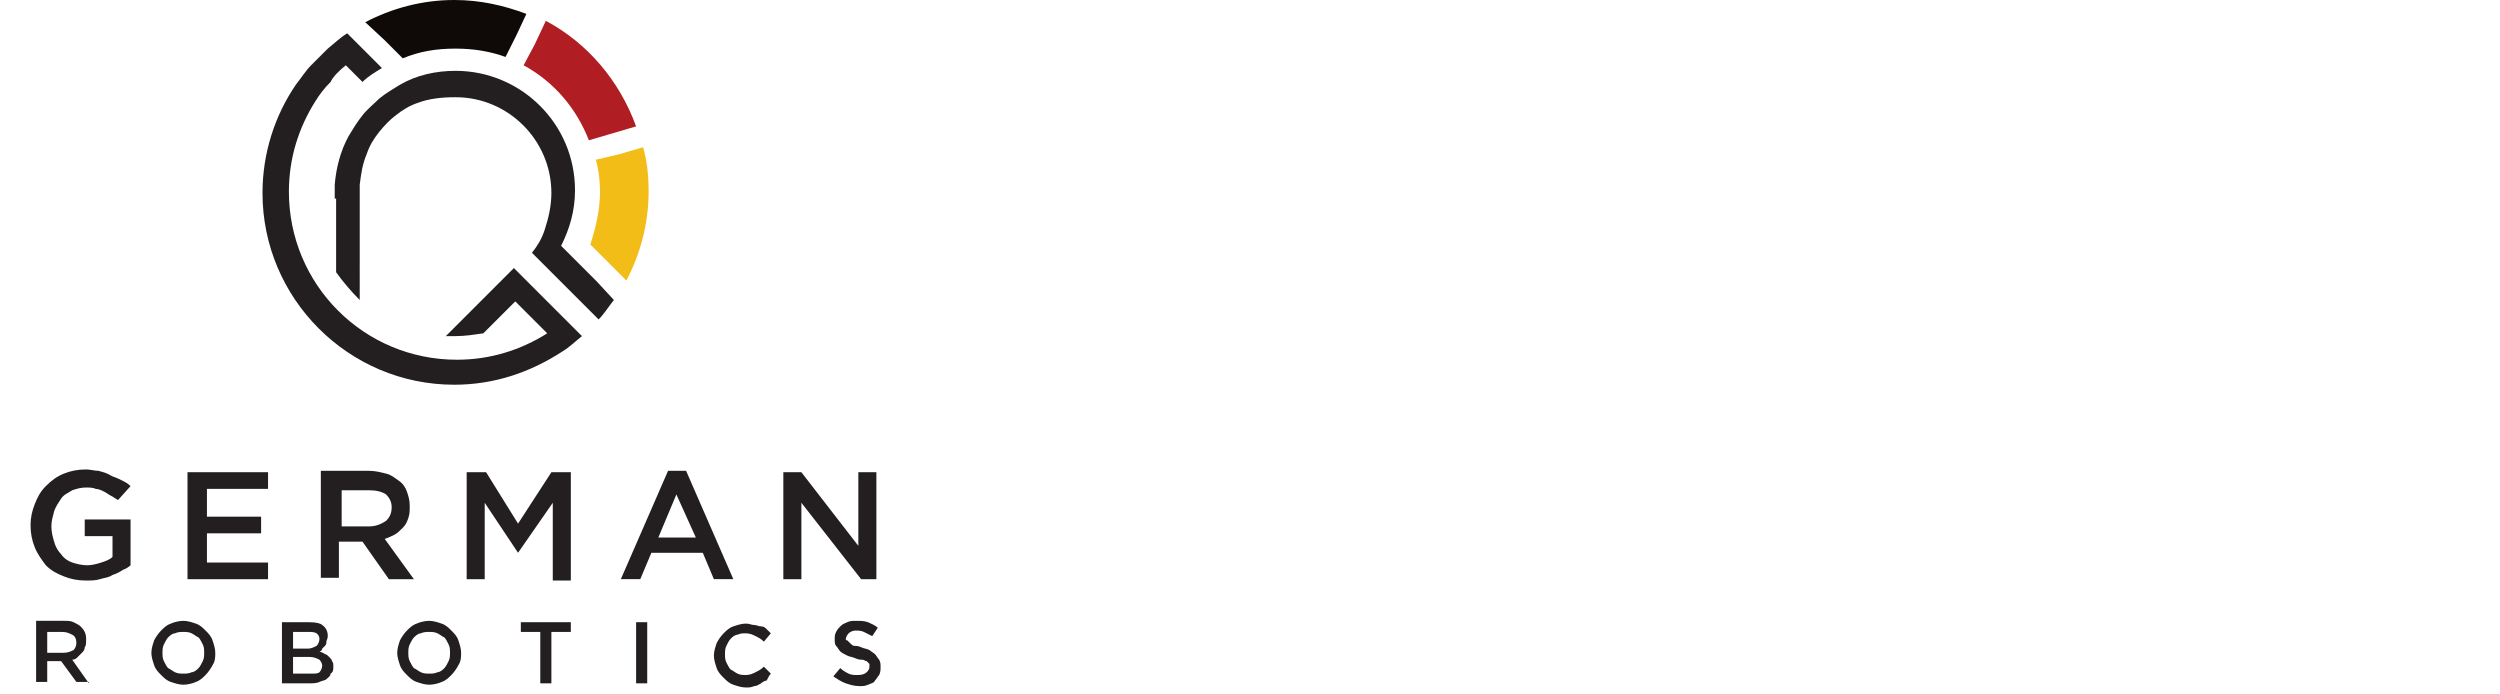 <?xml version="1.0" encoding="utf-8"?>
<!-- Generator: Adobe Illustrator 23.0.3, SVG Export Plug-In . SVG Version: 6.00 Build 0)  -->
<svg version="1.1" id="Layer_1" xmlns="http://www.w3.org/2000/svg" xmlns:xlink="http://www.w3.org/1999/xlink" x="0px" y="0px"
	 viewBox="0 0 180 50" style="enable-background:new 0 0 180 50;" xml:space="preserve">
<style type="text/css">
	.st0{fill-rule:evenodd;clip-rule:evenodd;fill:#231F20;}
	.st1{fill-rule:evenodd;clip-rule:evenodd;fill:#B01E23;}
	.st2{fill-rule:evenodd;clip-rule:evenodd;fill:#0F0907;}
	.st3{fill-rule:evenodd;clip-rule:evenodd;fill:#F3BD18;}
</style>
<g>
	<g>
		<path class="st0" d="M24.2,14.3v5.3c0.5,0.7,1.1,1.4,1.7,2V19v-4.7c0-0.2,0-0.3,0-0.5c0-0.2,0-0.3,0-0.5c0.1-0.8,0.2-1.5,0.5-2.2
			c0.2-0.6,0.5-1.1,0.9-1.6c0.4-0.5,0.8-0.9,1.2-1.2c0.5-0.4,1-0.7,1.6-0.9C30.9,7.1,31.8,7,32.8,7c3.8,0,6.9,3.1,6.9,6.9
			c0,0.9-0.2,1.8-0.5,2.7c-0.2,0.6-0.5,1.1-0.9,1.6l1.2,1.2l1.2,1.2l1.2,1.2l1.2,1.2c0.4-0.4,0.7-0.9,1.1-1.4L43,20.3l-1.3-1.3
			l-1.3-1.3c0.6-1.2,1-2.5,1-4c0-4.8-3.9-8.6-8.6-8.6c-1.4,0-2.8,0.3-4,1c-0.5,0.3-1,0.6-1.5,1c-0.4,0.4-0.9,0.8-1.2,1.2
			c-0.4,0.5-0.7,1-1,1.5c-0.6,1.1-0.9,2.3-1,3.5V14.3z"/>
		<path class="st1" d="M38.5,3.2l-0.8,1.5c2.2,1.2,3.8,3.1,4.7,5.4l1.7-0.5l1.7-0.5c-1.2-3.3-3.5-6-6.5-7.6L38.5,3.2z"/>
		<path class="st2" d="M27.7,2.9L29,4.2c1.2-0.5,2.4-0.7,3.8-0.7c1.3,0,2.5,0.2,3.6,0.6l0.8-1.6L37.9,1c-1.6-0.6-3.3-1-5.2-1
			c-2.3,0-4.5,0.6-6.4,1.6L27.7,2.9z"/>
		<path class="st3" d="M44.6,11.1l-1.7,0.4c0.2,0.7,0.3,1.5,0.3,2.3c0,1.3-0.3,2.6-0.7,3.8l1.3,1.3l1.3,1.3c1-1.9,1.6-4.1,1.6-6.4
			c0-1.1-0.1-2.2-0.4-3.2L44.6,11.1z"/>
		<path class="st0" d="M24.9,4.7l1.2,1.2c0.4-0.4,0.9-0.7,1.4-1l-1.3-1.3L25,2.4c-0.5,0.3-0.9,0.7-1.4,1.1c-0.4,0.4-0.8,0.8-1.2,1.2
			c-0.4,0.4-0.7,0.9-1.1,1.4c-1.5,2.2-2.4,4.9-2.4,7.8c0,7.6,6.2,13.8,13.8,13.8c2.9,0,5.5-0.9,7.8-2.4c0.5-0.3,0.9-0.7,1.4-1.1
			L40.7,23l-1.2-1.2l-1.2-1.2L37,19.3l-1.2,1.2l-1.9,1.9l-1.8,1.8c0.2,0,0.5,0,0.7,0c0.7,0,1.3-0.1,2-0.2l2.3-2.3l1,1l1.3,1.3
			c-1.9,1.2-4.1,1.9-6.5,1.9c-6.7,0-12.1-5.4-12.1-12.1c0-2.4,0.7-4.6,1.9-6.5c0.3-0.5,0.7-1,1.1-1.4C24,5.5,24.4,5.1,24.9,4.7z"/>
	</g>
	<g>
		<path class="st0" d="M9.4,40.7v-3.3H6.1v1.2h2v1.5c-0.2,0.2-0.5,0.3-0.8,0.4c-0.3,0.1-0.7,0.2-1,0.2c-0.4,0-0.8-0.1-1.1-0.2
			c-0.3-0.1-0.6-0.3-0.8-0.6c-0.2-0.2-0.4-0.5-0.5-0.9c-0.1-0.3-0.2-0.7-0.2-1.1c0-0.4,0.1-0.7,0.2-1.1c0.1-0.3,0.3-0.6,0.5-0.9
			c0.2-0.3,0.5-0.4,0.8-0.6c0.3-0.1,0.6-0.2,1-0.2c0.2,0,0.5,0,0.7,0.1c0.2,0,0.4,0.1,0.6,0.2c0.2,0.1,0.3,0.2,0.5,0.3
			c0.2,0.1,0.3,0.2,0.5,0.3l0.9-1c-0.2-0.2-0.4-0.3-0.6-0.4c-0.2-0.1-0.4-0.2-0.7-0.3C7.6,34,7.4,34,7.1,33.9
			c-0.3,0-0.6-0.1-0.9-0.1c-0.6,0-1.1,0.1-1.6,0.3c-0.5,0.2-0.9,0.5-1.3,0.9c-0.4,0.4-0.6,0.8-0.8,1.3c-0.2,0.5-0.3,1-0.3,1.5
			c0,0.6,0.1,1.1,0.3,1.6c0.2,0.5,0.5,0.9,0.8,1.3c0.4,0.4,0.8,0.6,1.3,0.8c0.5,0.2,1,0.3,1.6,0.3c0.3,0,0.7,0,1-0.1
			c0.3-0.1,0.6-0.1,0.9-0.3c0.3-0.1,0.5-0.2,0.8-0.4C9,41,9.3,40.8,9.4,40.7L9.4,40.7z M19.2,34h-5.7v7.7h5.8v-1.2h-4.4v-2.1h3.9
			v-1.2h-3.9v-2h4.4V34L19.2,34z M29.8,41.7l-2.1-2.9c0.3-0.1,0.5-0.2,0.7-0.3c0.2-0.1,0.4-0.3,0.6-0.5c0.2-0.2,0.3-0.4,0.4-0.7
			c0.1-0.3,0.1-0.5,0.1-0.9c0-0.4-0.1-0.7-0.2-1c-0.1-0.3-0.3-0.6-0.6-0.8s-0.5-0.4-0.9-0.5c-0.4-0.1-0.8-0.2-1.2-0.2h-3.5v7.7h1.3
			V39h1.7l1.9,2.7H29.8L29.8,41.7z M28.2,36.5c0,0.4-0.1,0.7-0.4,1c-0.3,0.2-0.7,0.4-1.2,0.4h-2v-2.6h2c0.5,0,0.9,0.1,1.2,0.3
			C28,35.8,28.2,36.1,28.2,36.5L28.2,36.5z M39.8,36.2v5.6h1.3V34h-1.4l-2.4,3.7L35,34h-1.4v7.7h1.3v-5.5l2.4,3.6h0L39.8,36.2
			L39.8,36.2z M49.4,33.9h-1.3l-3.4,7.8h1.4l0.8-1.9h3.7l0.8,1.9h1.4L49.4,33.9L49.4,33.9z M50.1,38.7h-2.7l1.3-3.1L50.1,38.7
			L50.1,38.7z M61.8,39.3L57.7,34h-1.3v7.7h1.3v-5.5l4.3,5.5h1.1V34h-1.3V39.3z"/>
		<path class="st0" d="M6.4,49.2l-1.2-1.7c0.2,0,0.3-0.1,0.4-0.2s0.2-0.2,0.3-0.3c0.1-0.1,0.2-0.2,0.2-0.4c0.1-0.1,0.1-0.3,0.1-0.5
			c0-0.2,0-0.4-0.1-0.6c-0.1-0.2-0.2-0.3-0.3-0.4c-0.1-0.1-0.3-0.2-0.5-0.3c-0.2-0.1-0.4-0.1-0.7-0.1h-2v4.4h0.8v-1.5h1l1.1,1.5H6.4
			L6.4,49.2z M5.5,46.3c0,0.2-0.1,0.4-0.2,0.5C5.1,46.9,4.9,47,4.6,47H3.4v-1.5h1.1c0.3,0,0.5,0.1,0.7,0.2C5.4,45.8,5.5,46,5.5,46.3
			L5.5,46.3z M15.5,47c0-0.3-0.1-0.6-0.2-0.9c-0.1-0.3-0.3-0.5-0.5-0.7c-0.2-0.2-0.4-0.4-0.7-0.5c-0.3-0.1-0.6-0.2-0.9-0.2
			c-0.3,0-0.7,0.1-0.9,0.2c-0.3,0.1-0.5,0.3-0.7,0.5c-0.2,0.2-0.4,0.5-0.5,0.7c-0.1,0.3-0.2,0.6-0.2,0.9c0,0.3,0.1,0.6,0.2,0.9
			c0.1,0.3,0.3,0.5,0.5,0.7c0.2,0.2,0.4,0.4,0.7,0.5c0.3,0.1,0.6,0.2,0.9,0.2c0.3,0,0.7-0.1,0.9-0.2c0.3-0.1,0.5-0.3,0.7-0.5
			c0.2-0.2,0.4-0.5,0.5-0.7C15.5,47.6,15.5,47.3,15.5,47L15.5,47z M14.7,47c0,0.2,0,0.4-0.1,0.6c-0.1,0.2-0.2,0.4-0.3,0.5
			c-0.1,0.1-0.3,0.3-0.5,0.3c-0.2,0.1-0.4,0.1-0.6,0.1c-0.2,0-0.4,0-0.6-0.1c-0.2-0.1-0.3-0.2-0.5-0.3c-0.1-0.1-0.2-0.3-0.3-0.5
			c-0.1-0.2-0.1-0.4-0.1-0.6c0-0.2,0-0.4,0.1-0.6c0.1-0.2,0.2-0.4,0.3-0.5c0.1-0.1,0.3-0.3,0.5-0.3c0.2-0.1,0.4-0.1,0.6-0.1
			s0.4,0,0.6,0.1c0.2,0.1,0.3,0.2,0.5,0.3c0.1,0.1,0.2,0.3,0.3,0.5C14.7,46.6,14.7,46.8,14.7,47L14.7,47z M22.3,44.8h-2v4.4h2
			c0.2,0,0.5,0,0.7-0.1c0.2-0.1,0.4-0.1,0.5-0.2c0.1-0.1,0.3-0.2,0.3-0.4C24,48.4,24,48.2,24,48c0-0.2,0-0.3-0.1-0.4
			c0-0.1-0.1-0.2-0.2-0.3c-0.1-0.1-0.2-0.2-0.3-0.2c-0.1-0.1-0.2-0.1-0.4-0.2c0.1,0,0.2-0.1,0.2-0.2c0.1-0.1,0.1-0.1,0.2-0.2
			c0.1-0.1,0.1-0.2,0.1-0.3c0-0.1,0.1-0.2,0.1-0.4c0-0.3-0.1-0.6-0.4-0.8C23.1,44.9,22.8,44.8,22.3,44.8L22.3,44.8z M22.2,46.7h-1.1
			v-1.2h1.1c0.3,0,0.4,0,0.6,0.1c0.1,0.1,0.2,0.2,0.2,0.4c0,0.2-0.1,0.4-0.2,0.5C22.6,46.6,22.4,46.7,22.2,46.7L22.2,46.7z
			 M22.4,48.5h-1.3v-1.2h1.2c0.3,0,0.5,0.1,0.7,0.2c0.1,0.1,0.2,0.3,0.2,0.4c0,0.2-0.1,0.4-0.2,0.5C22.9,48.5,22.7,48.5,22.4,48.5
			L22.4,48.5z M33.2,47c0-0.3-0.1-0.6-0.2-0.9c-0.1-0.3-0.3-0.5-0.5-0.7c-0.2-0.2-0.4-0.4-0.7-0.5c-0.3-0.1-0.6-0.2-0.9-0.2
			s-0.7,0.1-0.9,0.2c-0.3,0.1-0.5,0.3-0.7,0.5c-0.2,0.2-0.4,0.5-0.5,0.7c-0.1,0.3-0.2,0.6-0.2,0.9c0,0.3,0.1,0.6,0.2,0.9
			c0.1,0.3,0.3,0.5,0.5,0.7c0.2,0.2,0.4,0.4,0.7,0.5c0.3,0.1,0.6,0.2,0.9,0.2c0.3,0,0.7-0.1,0.9-0.2c0.3-0.1,0.5-0.3,0.7-0.5
			c0.2-0.2,0.4-0.5,0.5-0.7C33.2,47.6,33.2,47.3,33.2,47L33.2,47z M32.4,47c0,0.2,0,0.4-0.1,0.6c-0.1,0.2-0.2,0.4-0.3,0.5
			c-0.1,0.1-0.3,0.3-0.5,0.3c-0.2,0.1-0.4,0.1-0.6,0.1c-0.2,0-0.4,0-0.6-0.1c-0.2-0.1-0.3-0.2-0.5-0.3c-0.1-0.1-0.2-0.3-0.3-0.5
			c-0.1-0.2-0.1-0.4-0.1-0.6c0-0.2,0-0.4,0.1-0.6c0.1-0.2,0.2-0.4,0.3-0.5c0.1-0.1,0.3-0.3,0.5-0.3c0.2-0.1,0.4-0.1,0.6-0.1
			c0.2,0,0.4,0,0.6,0.1c0.2,0.1,0.3,0.2,0.5,0.3c0.1,0.1,0.2,0.3,0.3,0.5C32.4,46.6,32.4,46.8,32.4,47L32.4,47z M39.7,45.5h1.4v-0.7
			h-3.6v0.7h1.4v3.7h0.8V45.5L39.7,45.5z M45.8,44.8v4.4h0.8v-4.4H45.8L45.8,44.8z M55.5,48.5L55,48c-0.2,0.2-0.4,0.3-0.6,0.4
			c-0.2,0.1-0.4,0.2-0.7,0.2c-0.2,0-0.4,0-0.6-0.1c-0.2-0.1-0.3-0.2-0.5-0.3c-0.1-0.1-0.2-0.3-0.3-0.5c-0.1-0.2-0.1-0.4-0.1-0.6
			c0-0.2,0-0.4,0.1-0.6c0.1-0.2,0.2-0.4,0.3-0.5c0.1-0.1,0.3-0.3,0.5-0.3c0.2-0.1,0.4-0.1,0.6-0.1c0.3,0,0.5,0.1,0.7,0.2
			c0.2,0.1,0.4,0.2,0.6,0.4l0.5-0.6c-0.1-0.1-0.2-0.2-0.3-0.3c-0.1-0.1-0.2-0.2-0.4-0.2s-0.3-0.1-0.5-0.1c-0.2,0-0.3-0.1-0.6-0.1
			c-0.3,0-0.6,0.1-0.9,0.2c-0.3,0.1-0.5,0.3-0.7,0.5c-0.2,0.2-0.4,0.5-0.5,0.7c-0.1,0.3-0.2,0.6-0.2,0.9c0,0.3,0.1,0.6,0.2,0.9
			c0.1,0.3,0.3,0.5,0.5,0.7c0.2,0.2,0.4,0.4,0.7,0.5c0.3,0.1,0.6,0.2,0.9,0.2c0.2,0,0.4,0,0.6-0.1c0.2,0,0.3-0.1,0.5-0.2
			c0.1-0.1,0.3-0.2,0.4-0.2C55.3,48.8,55.4,48.6,55.5,48.5L55.5,48.5z M60.9,46c0-0.1,0.1-0.3,0.2-0.4c0.1-0.1,0.3-0.2,0.5-0.2
			c0.2,0,0.4,0,0.6,0.1c0.2,0.1,0.4,0.2,0.6,0.3l0.4-0.6c-0.2-0.2-0.5-0.3-0.7-0.4c-0.3-0.1-0.5-0.1-0.9-0.1c-0.2,0-0.4,0-0.6,0.1
			c-0.2,0.1-0.3,0.1-0.5,0.3c-0.1,0.1-0.2,0.2-0.3,0.4c-0.1,0.2-0.1,0.3-0.1,0.5c0,0.2,0,0.4,0.1,0.5c0.1,0.1,0.2,0.3,0.3,0.4
			c0.1,0.1,0.3,0.2,0.5,0.3c0.2,0.1,0.4,0.1,0.6,0.2c0.2,0.1,0.4,0.1,0.5,0.1c0.1,0,0.2,0.1,0.3,0.1c0.1,0.1,0.1,0.1,0.2,0.2
			c0,0.1,0,0.1,0,0.2c0,0.2-0.1,0.3-0.2,0.4c-0.1,0.1-0.3,0.2-0.6,0.2c-0.3,0-0.5,0-0.7-0.1c-0.2-0.1-0.4-0.2-0.6-0.4l-0.5,0.6
			c0.3,0.2,0.6,0.4,0.9,0.5c0.3,0.1,0.6,0.2,1,0.2c0.2,0,0.4,0,0.6-0.1c0.2-0.1,0.4-0.1,0.5-0.3c0.1-0.1,0.2-0.3,0.3-0.4
			c0.1-0.2,0.1-0.4,0.1-0.6c0-0.2,0-0.3-0.1-0.5c-0.1-0.1-0.2-0.3-0.3-0.4c-0.1-0.1-0.3-0.2-0.4-0.3c-0.2-0.1-0.4-0.1-0.6-0.2
			c-0.2-0.1-0.4-0.1-0.5-0.1c-0.1,0-0.2-0.1-0.3-0.2c-0.1-0.1-0.1-0.1-0.2-0.2C60.9,46.1,60.9,46.1,60.9,46z"/>
	</g>
</g>
</svg>
